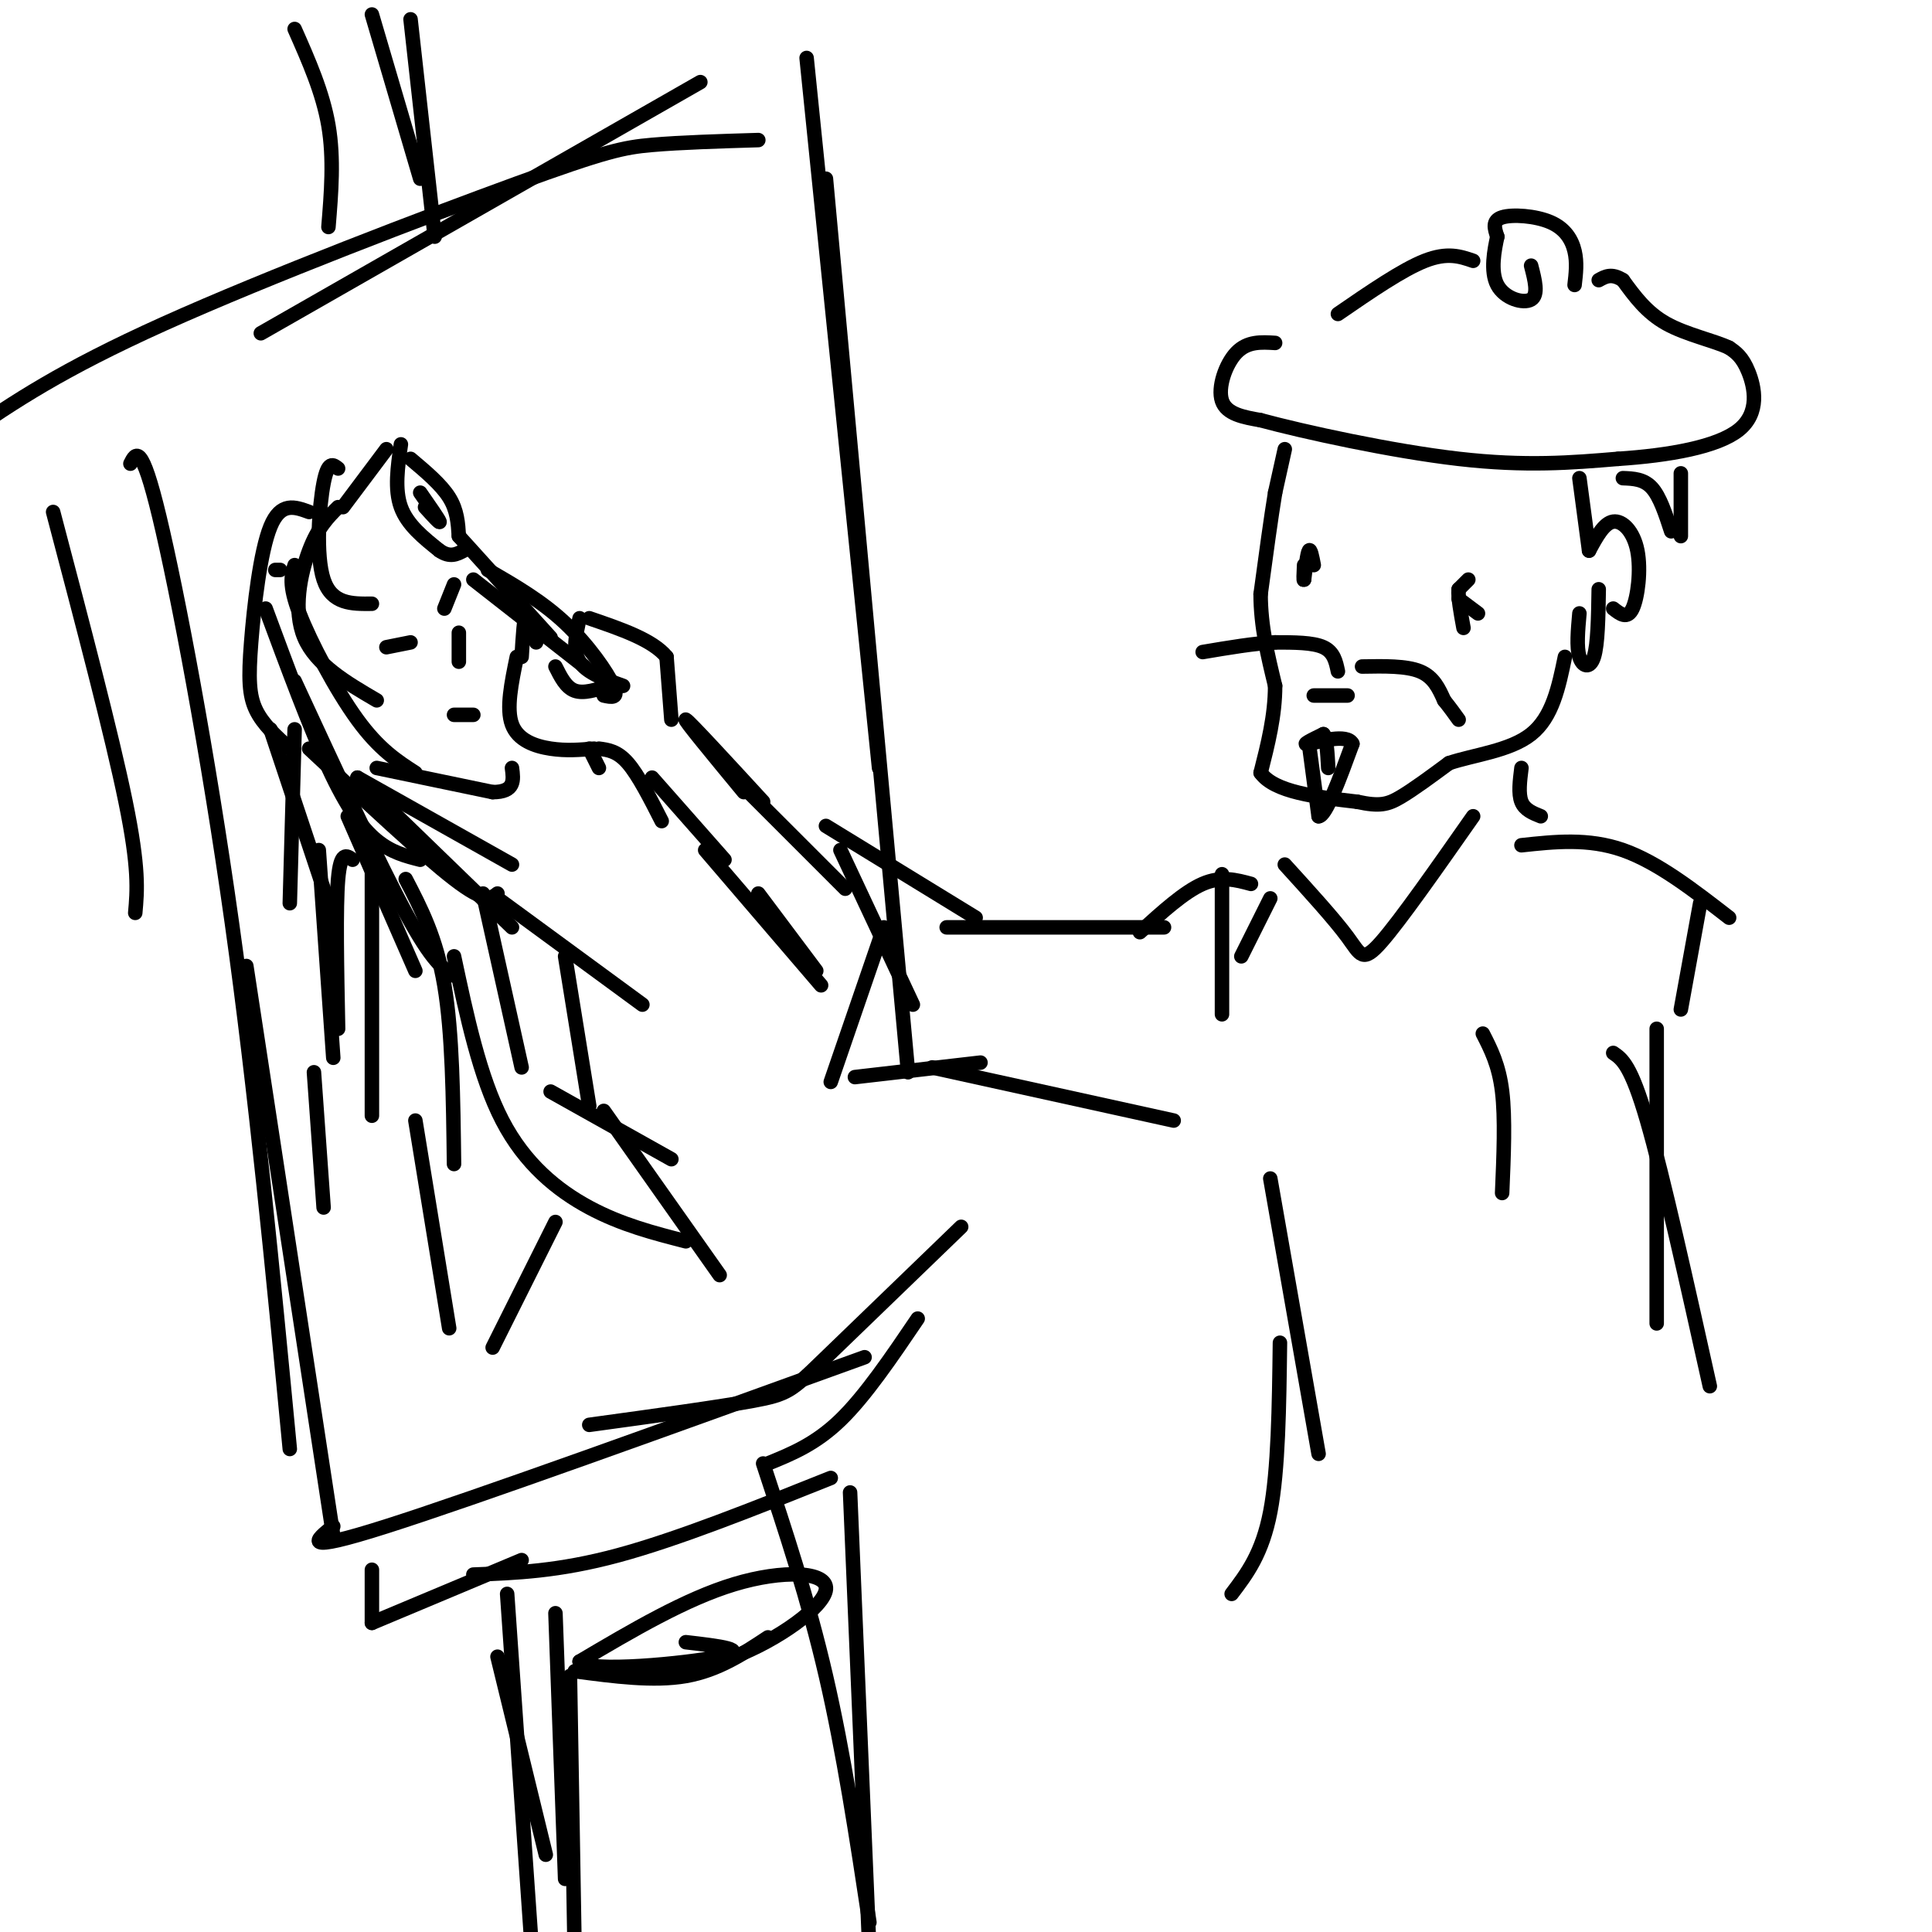 <svg viewBox='0 0 400 400' version='1.1' xmlns='http://www.w3.org/2000/svg' xmlns:xlink='http://www.w3.org/1999/xlink'><g fill='none' stroke='#000000' stroke-width='3' stroke-linecap='round' stroke-linejoin='round'><path d='M167,12c0.000,0.000 15.000,147.000 15,147'/><path d='M171,37c0.000,0.000 17.000,185.000 17,185'/><path d='M145,17c0.000,0.000 -91.000,52.000 -91,52'/><path d='M157,29c-8.060,0.244 -16.119,0.488 -22,1c-5.881,0.512 -9.583,1.292 -28,8c-18.417,6.708 -51.548,19.345 -73,29c-21.452,9.655 -31.226,16.327 -41,23'/><path d='M11,106c6.083,23.083 12.167,46.167 15,60c2.833,13.833 2.417,18.417 2,23'/><path d='M27,96c1.133,-2.267 2.267,-4.533 6,11c3.733,15.533 10.067,48.867 15,84c4.933,35.133 8.467,72.067 12,109'/><path d='M51,200c0.000,0.000 18.000,118.000 18,118'/><path d='M69,316c-3.667,2.917 -7.333,5.833 11,0c18.333,-5.833 58.667,-20.417 99,-35'/><path d='M122,295c13.444,-1.844 26.889,-3.689 34,-5c7.111,-1.311 7.889,-2.089 14,-8c6.111,-5.911 17.556,-16.956 29,-28'/><path d='M61,6c2.917,6.583 5.833,13.167 7,20c1.167,6.833 0.583,13.917 0,21'/><path d='M77,3c0.000,0.000 10.000,34.000 10,34'/><path d='M85,4c0.000,0.000 5.000,45.000 5,45'/><path d='M77,325c0.000,0.000 0.000,11.000 0,11'/><path d='M77,336c0.000,0.000 31.000,-13.000 31,-13'/><path d='M98,326c8.833,-0.333 17.667,-0.667 30,-4c12.333,-3.333 28.167,-9.667 44,-16'/><path d='M159,303c4.917,-2.000 9.833,-4.000 15,-9c5.167,-5.000 10.583,-13.000 16,-21'/><path d='M115,334c0.000,0.000 2.000,55.000 2,55'/><path d='M118,347c0.000,0.000 1.000,59.000 1,59'/><path d='M158,303c4.667,14.083 9.333,28.167 13,44c3.667,15.833 6.333,33.417 9,51'/><path d='M176,309c0.000,0.000 4.000,95.000 4,95'/><path d='M105,330c0.000,0.000 5.000,72.000 5,72'/><path d='M103,343c0.000,0.000 10.000,41.000 10,41'/><path d='M119,346c8.167,1.083 16.333,2.167 23,1c6.667,-1.167 11.833,-4.583 17,-8'/><path d='M127,346c8.042,0.190 16.083,0.381 25,-3c8.917,-3.381 18.708,-10.333 19,-14c0.292,-3.667 -8.917,-4.048 -19,-1c-10.083,3.048 -21.042,9.524 -32,16'/><path d='M120,344c1.778,2.400 22.222,0.400 29,-1c6.778,-1.400 -0.111,-2.200 -7,-3'/><path d='M264,71c-2.867,-0.178 -5.733,-0.356 -8,2c-2.267,2.356 -3.933,7.244 -3,10c0.933,2.756 4.467,3.378 8,4'/><path d='M261,87c8.889,2.400 27.111,6.400 41,8c13.889,1.600 23.444,0.800 33,0'/><path d='M335,95c10.595,-0.702 20.583,-2.458 25,-6c4.417,-3.542 3.262,-8.869 2,-12c-1.262,-3.131 -2.631,-4.065 -4,-5'/><path d='M358,72c-3.111,-1.489 -8.889,-2.711 -13,-5c-4.111,-2.289 -6.556,-5.644 -9,-9'/><path d='M336,58c-2.333,-1.500 -3.667,-0.750 -5,0'/><path d='M326,59c0.274,-2.333 0.548,-4.667 0,-7c-0.548,-2.333 -1.917,-4.667 -5,-6c-3.083,-1.333 -7.881,-1.667 -10,-1c-2.119,0.667 -1.560,2.333 -1,4'/><path d='M310,49c-0.571,2.619 -1.500,7.167 0,10c1.500,2.833 5.429,3.952 7,3c1.571,-0.952 0.786,-3.976 0,-7'/><path d='M305,54c-2.667,-0.917 -5.333,-1.833 -10,0c-4.667,1.833 -11.333,6.417 -18,11'/><path d='M266,93c0.000,0.000 -2.000,9.000 -2,9'/><path d='M264,102c-0.833,5.000 -1.917,13.000 -3,21'/><path d='M261,123c0.000,6.667 1.500,12.833 3,19'/><path d='M264,142c0.000,6.167 -1.500,12.083 -3,18'/><path d='M261,160c2.833,4.000 11.417,5.000 20,6'/><path d='M281,166c4.667,1.022 6.333,0.578 9,-1c2.667,-1.578 6.333,-4.289 10,-7'/><path d='M300,158c5.022,-1.711 12.578,-2.489 17,-6c4.422,-3.511 5.711,-9.756 7,-16'/><path d='M277,139c-0.417,-2.000 -0.833,-4.000 -3,-5c-2.167,-1.000 -6.083,-1.000 -10,-1'/><path d='M264,133c-4.167,0.167 -9.583,1.083 -15,2'/><path d='M282,138c4.583,-0.083 9.167,-0.167 12,1c2.833,1.167 3.917,3.583 5,6'/><path d='M299,145c1.333,1.667 2.167,2.833 3,4'/><path d='M271,154c0.000,0.000 2.000,15.000 2,15'/><path d='M273,169c1.500,0.000 4.250,-7.500 7,-15'/><path d='M280,154c-1.044,-2.244 -7.156,-0.356 -9,0c-1.844,0.356 0.578,-0.822 3,-2'/><path d='M274,152c0.667,0.833 0.833,3.917 1,7'/><path d='M272,144c0.000,0.000 7.000,0.000 7,0'/><path d='M272,117c-0.333,-1.750 -0.667,-3.500 -1,-3c-0.333,0.500 -0.667,3.250 -1,6'/><path d='M270,120c-0.167,0.500 -0.083,-1.250 0,-3'/><path d='M302,124c0.000,0.000 4.000,3.000 4,3'/><path d='M304,120c0.000,0.000 -2.000,2.000 -2,2'/><path d='M302,122c-0.167,1.667 0.417,4.833 1,8'/><path d='M327,127c-0.311,3.489 -0.622,6.978 0,9c0.622,2.022 2.178,2.578 3,0c0.822,-2.578 0.911,-8.289 1,-14'/><path d='M327,99c0.000,0.000 2.000,15.000 2,15'/><path d='M329,114c1.542,-2.857 3.083,-5.714 5,-6c1.917,-0.286 4.208,2.000 5,6c0.792,4.000 0.083,9.714 -1,12c-1.083,2.286 -2.542,1.143 -4,0'/><path d='M336,99c2.167,0.083 4.333,0.167 6,2c1.667,1.833 2.833,5.417 4,9'/><path d='M348,98c0.000,0.000 0.000,13.000 0,13'/><path d='M315,159c-0.333,2.667 -0.667,5.333 0,7c0.667,1.667 2.333,2.333 4,3'/><path d='M315,175c6.917,-0.750 13.833,-1.500 21,1c7.167,2.500 14.583,8.250 22,14'/><path d='M352,187c0.000,0.000 -4.000,22.000 -4,22'/><path d='M307,214c1.667,3.250 3.333,6.500 4,12c0.667,5.500 0.333,13.250 0,21'/><path d='M263,186c0.000,0.000 -6.000,12.000 -6,12'/><path d='M253,181c0.000,0.000 0.000,29.000 0,29'/><path d='M259,183c-3.083,-0.833 -6.167,-1.667 -10,0c-3.833,1.667 -8.417,5.833 -13,10'/><path d='M241,192c0.000,0.000 -45.000,0.000 -45,0'/><path d='M171,171c0.000,0.000 31.000,19.000 31,19'/><path d='M146,176c0.000,0.000 24.000,28.000 24,28'/><path d='M157,185c0.000,0.000 12.000,16.000 12,16'/><path d='M174,176c0.000,0.000 15.000,32.000 15,32'/><path d='M183,192c0.000,0.000 -11.000,32.000 -11,32'/><path d='M177,223c0.000,0.000 26.000,-3.000 26,-3'/><path d='M193,221c0.000,0.000 50.000,11.000 50,11'/><path d='M175,184c0.000,0.000 -21.000,-21.000 -21,-21'/><path d='M154,164c-6.333,-7.667 -12.667,-15.333 -12,-15c0.667,0.333 8.333,8.667 16,17'/><path d='M139,149c0.000,0.000 -1.000,-13.000 -1,-13'/><path d='M138,136c-2.833,-3.500 -9.417,-5.750 -16,-8'/><path d='M120,128c-0.750,3.333 -1.500,6.667 0,9c1.500,2.333 5.250,3.667 9,5'/><path d='M126,142c-2.583,0.833 -5.167,1.667 -7,1c-1.833,-0.667 -2.917,-2.833 -4,-5'/><path d='M111,133c0.000,0.000 -2.000,-6.000 -2,-6'/><path d='M109,127c-0.500,0.500 -0.750,4.750 -1,9'/><path d='M107,136c-1.111,5.356 -2.222,10.711 -1,14c1.222,3.289 4.778,4.511 8,5c3.222,0.489 6.111,0.244 9,0'/><path d='M122,155c0.000,0.000 2.000,4.000 2,4'/><path d='M124,155c1.917,0.250 3.833,0.500 6,3c2.167,2.500 4.583,7.250 7,12'/><path d='M135,161c0.000,0.000 15.000,17.000 15,17'/><path d='M98,120c0.000,0.000 23.000,18.000 23,18'/><path d='M101,118c5.600,3.244 11.200,6.489 16,11c4.800,4.511 8.800,10.289 10,13c1.200,2.711 -0.400,2.356 -2,2'/><path d='M114,132c0.000,0.000 -19.000,-21.000 -19,-21'/><path d='M95,111c-0.167,-2.667 -0.333,-5.333 -2,-8c-1.667,-2.667 -4.833,-5.333 -8,-8'/><path d='M83,92c-0.667,4.667 -1.333,9.333 0,13c1.333,3.667 4.667,6.333 8,9'/><path d='M91,114c2.167,1.500 3.583,0.750 5,0'/><path d='M87,102c1.917,2.750 3.833,5.500 4,6c0.167,0.500 -1.417,-1.250 -3,-3'/><path d='M80,93c0.000,0.000 -9.000,12.000 -9,12'/><path d='M70,97c-1.044,-0.844 -2.089,-1.689 -3,3c-0.911,4.689 -1.689,14.911 0,20c1.689,5.089 5.844,5.044 10,5'/><path d='M70,105c-2.089,2.089 -4.178,4.178 -6,9c-1.822,4.822 -3.378,12.378 -1,18c2.378,5.622 8.689,9.311 15,13'/><path d='M61,117c-0.644,2.022 -1.289,4.044 1,10c2.289,5.956 7.511,15.844 12,22c4.489,6.156 8.244,8.578 12,11'/><path d='M58,118c0.000,0.000 -1.000,0.000 -1,0'/><path d='M64,106c-2.940,-1.077 -5.881,-2.155 -8,3c-2.119,5.155 -3.417,16.542 -4,24c-0.583,7.458 -0.452,10.988 1,14c1.452,3.012 4.226,5.506 7,8'/><path d='M55,126c4.578,12.356 9.156,24.711 13,33c3.844,8.289 6.956,12.511 10,15c3.044,2.489 6.022,3.244 9,4'/><path d='M64,155c11.750,11.000 23.500,22.000 30,27c6.500,5.000 7.750,4.000 9,3'/><path d='M74,161c0.000,0.000 32.000,18.000 32,18'/><path d='M74,161c0.000,0.000 32.000,31.000 32,31'/><path d='M61,141c8.750,18.917 17.500,37.833 23,48c5.500,10.167 7.750,11.583 10,13'/><path d='M72,169c0.000,0.000 14.000,32.000 14,32'/><path d='M61,151c0.000,0.000 -1.000,36.000 -1,36'/><path d='M56,151c0.000,0.000 12.000,36.000 12,36'/><path d='M66,176c0.000,0.000 3.000,43.000 3,43'/><path d='M73,178c-1.250,-0.917 -2.500,-1.833 -3,4c-0.500,5.833 -0.250,18.417 0,31'/><path d='M77,178c0.000,0.000 0.000,53.000 0,53'/><path d='M84,182c3.167,6.083 6.333,12.167 8,22c1.667,9.833 1.833,23.417 2,37'/><path d='M100,185c0.000,0.000 8.000,36.000 8,36'/><path d='M78,159c0.000,0.000 24.000,5.000 24,5'/><path d='M102,164c4.667,0.000 4.333,-2.500 4,-5'/><path d='M80,134c0.000,0.000 5.000,-1.000 5,-1'/><path d='M92,126c0.000,0.000 2.000,-5.000 2,-5'/><path d='M95,131c0.000,0.000 0.000,6.000 0,6'/><path d='M94,148c0.000,0.000 4.000,0.000 4,0'/><path d='M103,186c0.000,0.000 30.000,22.000 30,22'/><path d='M117,198c0.000,0.000 5.000,31.000 5,31'/><path d='M65,222c0.000,0.000 2.000,28.000 2,28'/><path d='M94,198c2.667,12.511 5.333,25.022 10,34c4.667,8.978 11.333,14.422 18,18c6.667,3.578 13.333,5.289 20,7'/><path d='M114,226c0.000,0.000 25.000,14.000 25,14'/><path d='M125,230c0.000,0.000 24.000,34.000 24,34'/><path d='M115,253c0.000,0.000 -13.000,26.000 -13,26'/><path d='M86,232c0.000,0.000 7.000,43.000 7,43'/><path d='M266,179c5.133,5.644 10.267,11.289 13,15c2.733,3.711 3.067,5.489 7,1c3.933,-4.489 11.467,-15.244 19,-26'/><path d='M334,218c1.833,1.250 3.667,2.500 7,14c3.333,11.500 8.167,33.250 13,55'/><path d='M343,213c0.000,0.000 0.000,61.000 0,61'/><path d='M263,244c0.000,0.000 10.000,57.000 10,57'/><path d='M265,278c-0.167,13.167 -0.333,26.333 -2,35c-1.667,8.667 -4.833,12.833 -8,17'/></g>
</svg>